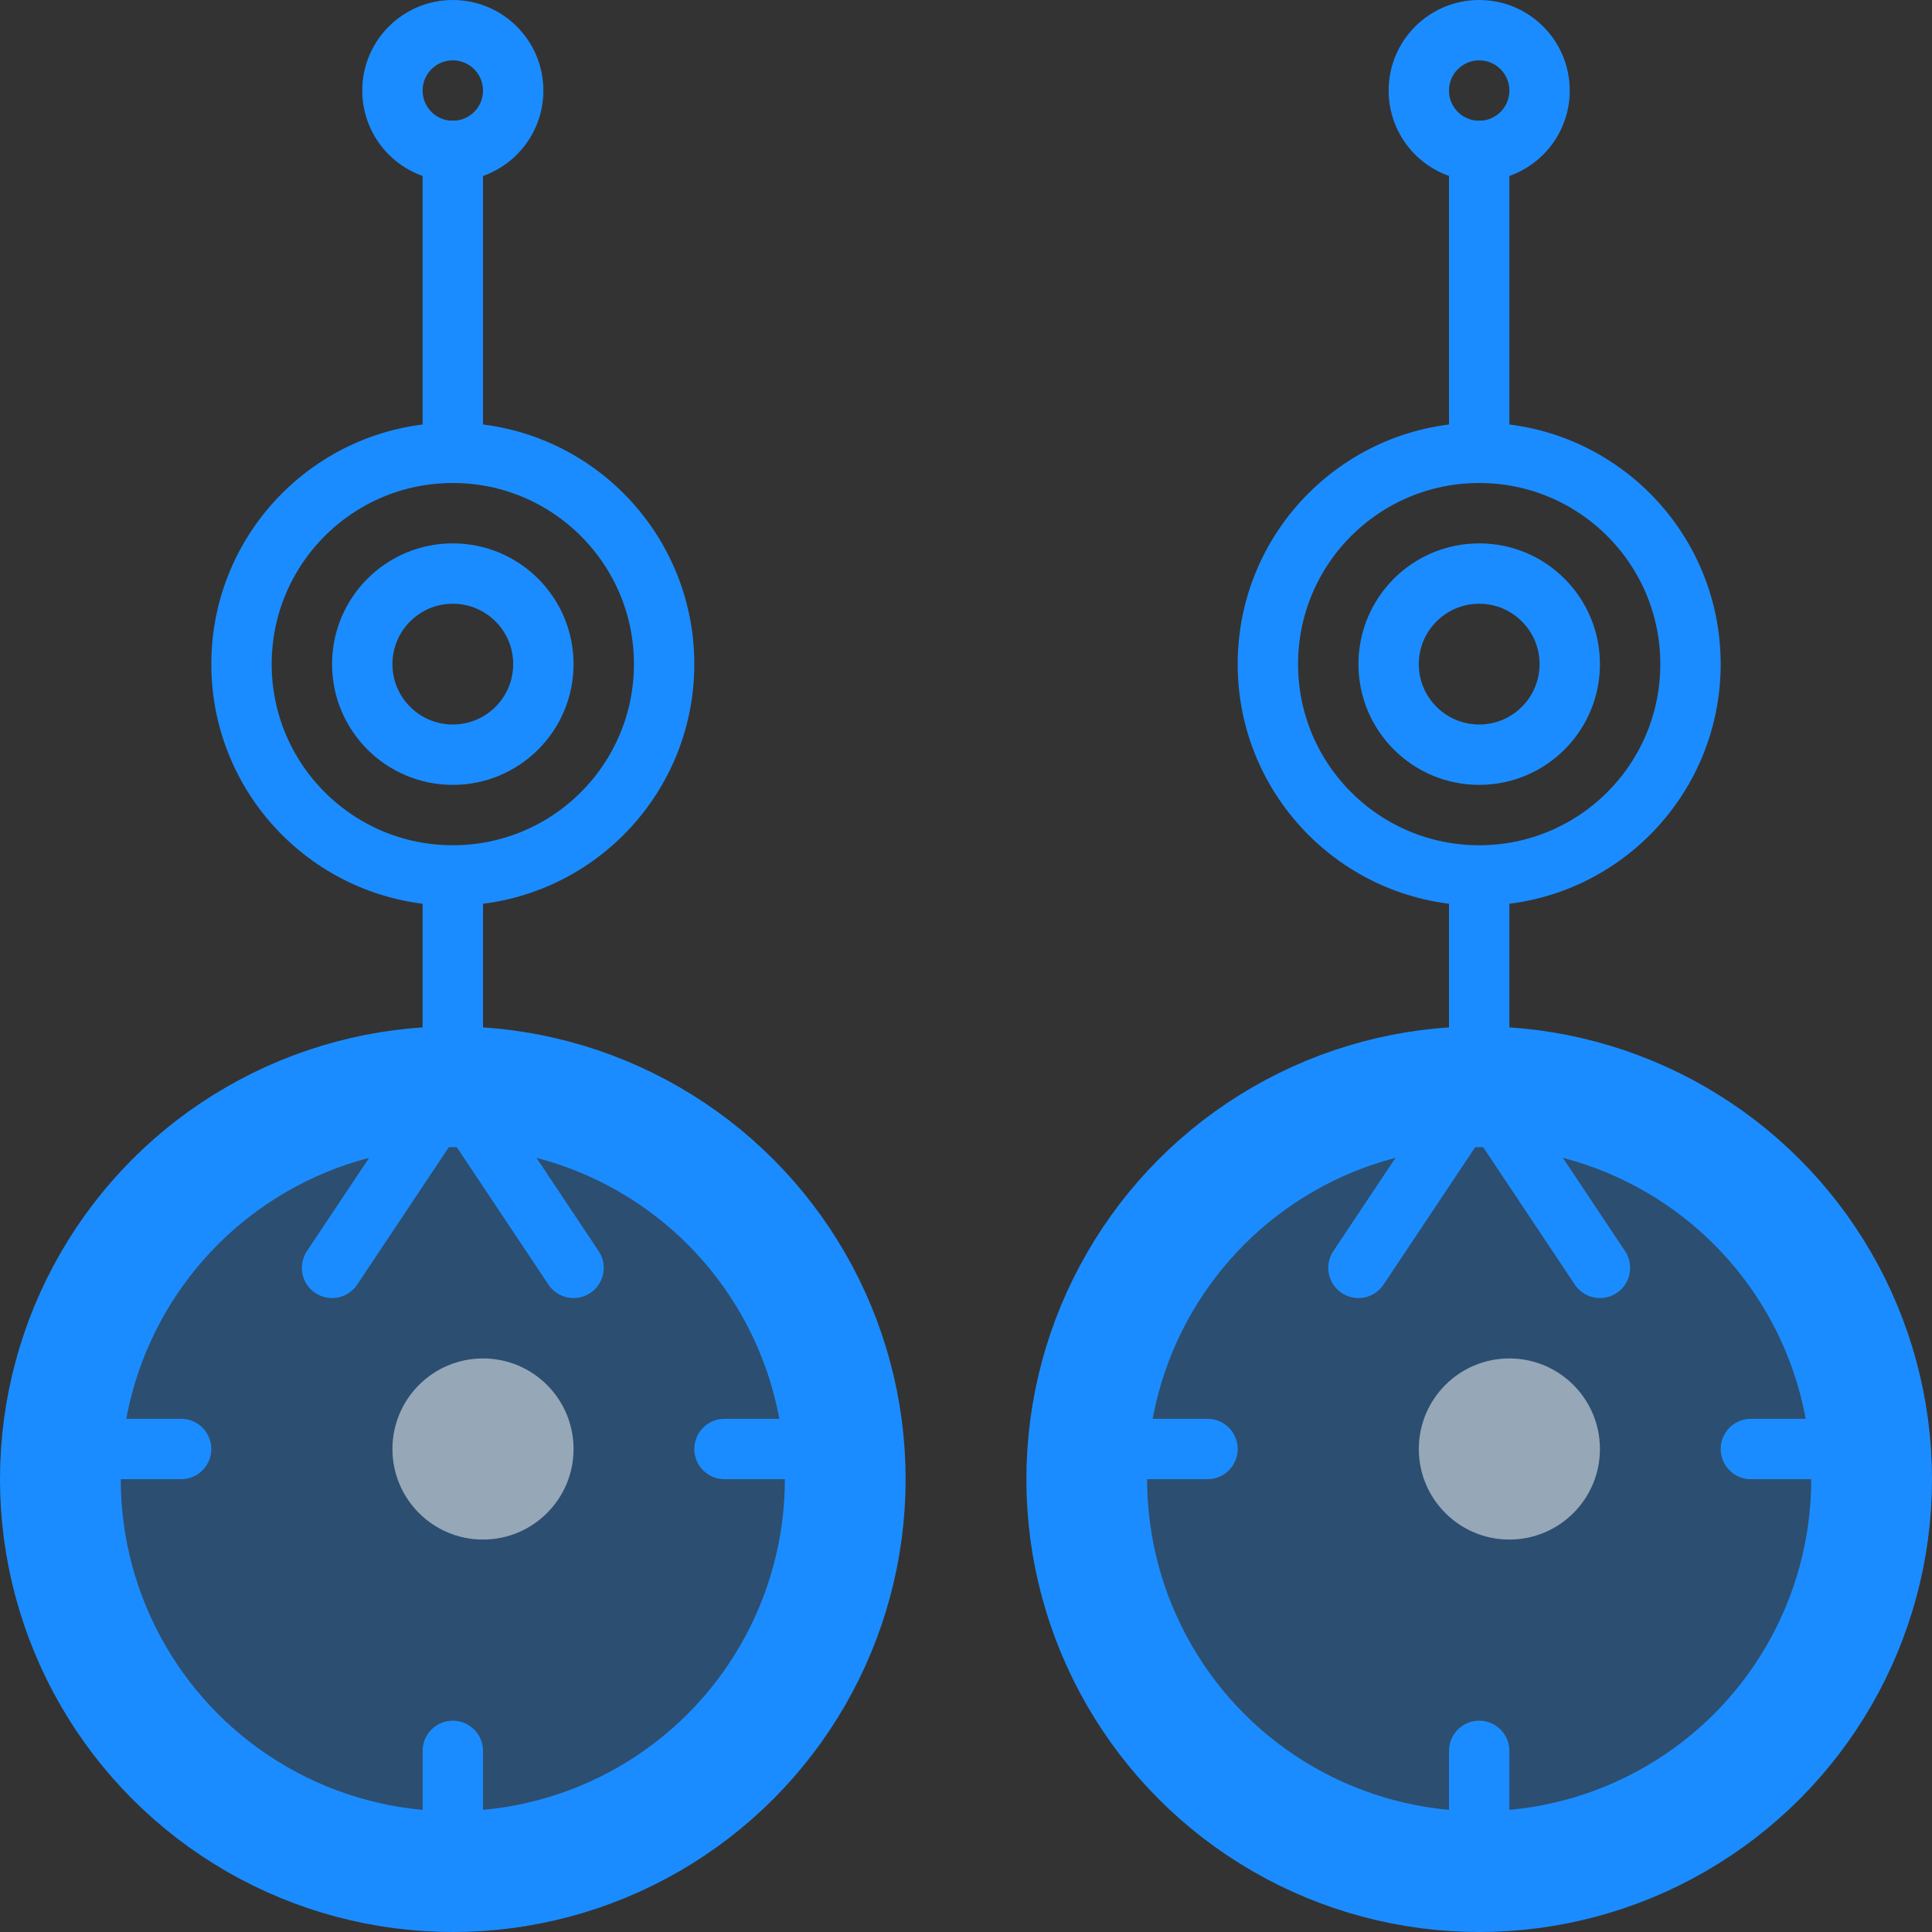 <?xml version="1.0" encoding="utf-8"?>
<svg width="800px" height="800px" viewBox="0 0 64 64" xmlns="http://www.w3.org/2000/svg">
  <rect x="0" y="0" width="64" height="64" fill="#333333" stroke="none"/>
  <g id="earrings" transform="translate(-744 -372)">
    <circle id="Ellipse_16" data-name="Ellipse 16" cx="13" cy="13" r="13" transform="translate(746 408)" fill="#1b8cff" opacity="0.3"/>
    <circle id="Ellipse_17" data-name="Ellipse 17" cx="13" cy="13" r="13" transform="translate(746 408)" fill="none" stroke="#1b8cff" stroke-miterlimit="10" stroke-width="4"/>
    <circle id="Ellipse_18" data-name="Ellipse 18" cx="7" cy="7" r="7" transform="translate(752 387)" fill="none" stroke="#1b8cff" stroke-miterlimit="10" stroke-width="2"/>
    <circle id="Ellipse_19" data-name="Ellipse 19" cx="3" cy="3" r="3" transform="translate(756 391)" fill="none" stroke="#1b8cff" stroke-miterlimit="10" stroke-width="2"/>
    <circle id="Ellipse_20" data-name="Ellipse 20" cx="2" cy="2" r="2" transform="translate(757 373)" fill="none" stroke="#1b8cff" stroke-miterlimit="10" stroke-width="2"/>
    <line id="Line_100" data-name="Line 100" y1="11" transform="translate(759 376)" fill="none" stroke="#1b8cff" stroke-miterlimit="10" stroke-width="2"/>
    <line id="Line_101" data-name="Line 101" y1="7" transform="translate(759 401)" fill="none" stroke="#1b8cff" stroke-miterlimit="10" stroke-width="2"/>
    <line id="Line_102" data-name="Line 102" x1="4" y2="6" transform="translate(755 408)" fill="none" stroke="#1b8cff" stroke-linecap="round" stroke-linejoin="round" stroke-width="2"/>
    <line id="Line_103" data-name="Line 103" x1="4" y1="6" transform="translate(759 408)" fill="none" stroke="#1b8cff" stroke-linecap="round" stroke-linejoin="round" stroke-width="2"/>
    <line id="Line_104" data-name="Line 104" x2="4" transform="translate(746 420)" fill="none" stroke="#1b8cff" stroke-linecap="round" stroke-linejoin="round" stroke-width="2"/>
    <line id="Line_105" data-name="Line 105" x2="4" transform="translate(768 420)" fill="none" stroke="#1b8cff" stroke-linecap="round" stroke-linejoin="round" stroke-width="2"/>
    <line id="Line_106" data-name="Line 106" y1="4" transform="translate(759 430)" fill="none" stroke="#1b8cff" stroke-linecap="round" stroke-linejoin="round" stroke-width="2"/>
    <circle id="Ellipse_21" data-name="Ellipse 21" cx="3" cy="3" r="3" transform="translate(757 417)" fill="#ffffff" opacity="0.5"/>
    <circle id="Ellipse_22" data-name="Ellipse 22" cx="13" cy="13" r="13" transform="translate(780 408)" fill="#1b8cff" opacity="0.3"/>
    <circle id="Ellipse_23" data-name="Ellipse 23" cx="13" cy="13" r="13" transform="translate(780 408)" fill="none" stroke="#1b8cff" stroke-miterlimit="10" stroke-width="4"/>
    <circle id="Ellipse_24" data-name="Ellipse 24" cx="7" cy="7" r="7" transform="translate(786 387)" fill="none" stroke="#1b8cff" stroke-miterlimit="10" stroke-width="2"/>
    <circle id="Ellipse_25" data-name="Ellipse 25" cx="3" cy="3" r="3" transform="translate(790 391)" fill="none" stroke="#1b8cff" stroke-miterlimit="10" stroke-width="2"/>
    <circle id="Ellipse_26" data-name="Ellipse 26" cx="2" cy="2" r="2" transform="translate(791 373)" fill="none" stroke="#1b8cff" stroke-miterlimit="10" stroke-width="2"/>
    <line id="Line_107" data-name="Line 107" y1="11" transform="translate(793 376)" fill="none" stroke="#1b8cff" stroke-miterlimit="10" stroke-width="2"/>
    <line id="Line_108" data-name="Line 108" y1="7" transform="translate(793 401)" fill="none" stroke="#1b8cff" stroke-miterlimit="10" stroke-width="2"/>
    <line id="Line_109" data-name="Line 109" x1="4" y2="6" transform="translate(789 408)" fill="none" stroke="#1b8cff" stroke-linecap="round" stroke-linejoin="round" stroke-width="2"/>
    <line id="Line_110" data-name="Line 110" x1="4" y1="6" transform="translate(793 408)" fill="none" stroke="#1b8cff" stroke-linecap="round" stroke-linejoin="round" stroke-width="2"/>
    <line id="Line_111" data-name="Line 111" x2="4" transform="translate(780 420)" fill="none" stroke="#1b8cff" stroke-linecap="round" stroke-linejoin="round" stroke-width="2"/>
    <line id="Line_112" data-name="Line 112" x2="4" transform="translate(802 420)" fill="none" stroke="#1b8cff" stroke-linecap="round" stroke-linejoin="round" stroke-width="2"/>
    <line id="Line_113" data-name="Line 113" y1="4" transform="translate(793 430)" fill="none" stroke="#1b8cff" stroke-linecap="round" stroke-linejoin="round" stroke-width="2"/>
    <circle id="Ellipse_27" data-name="Ellipse 27" cx="3" cy="3" r="3" transform="translate(791 417)" fill="#ffffff" opacity="0.5"/>
  </g>
</svg>